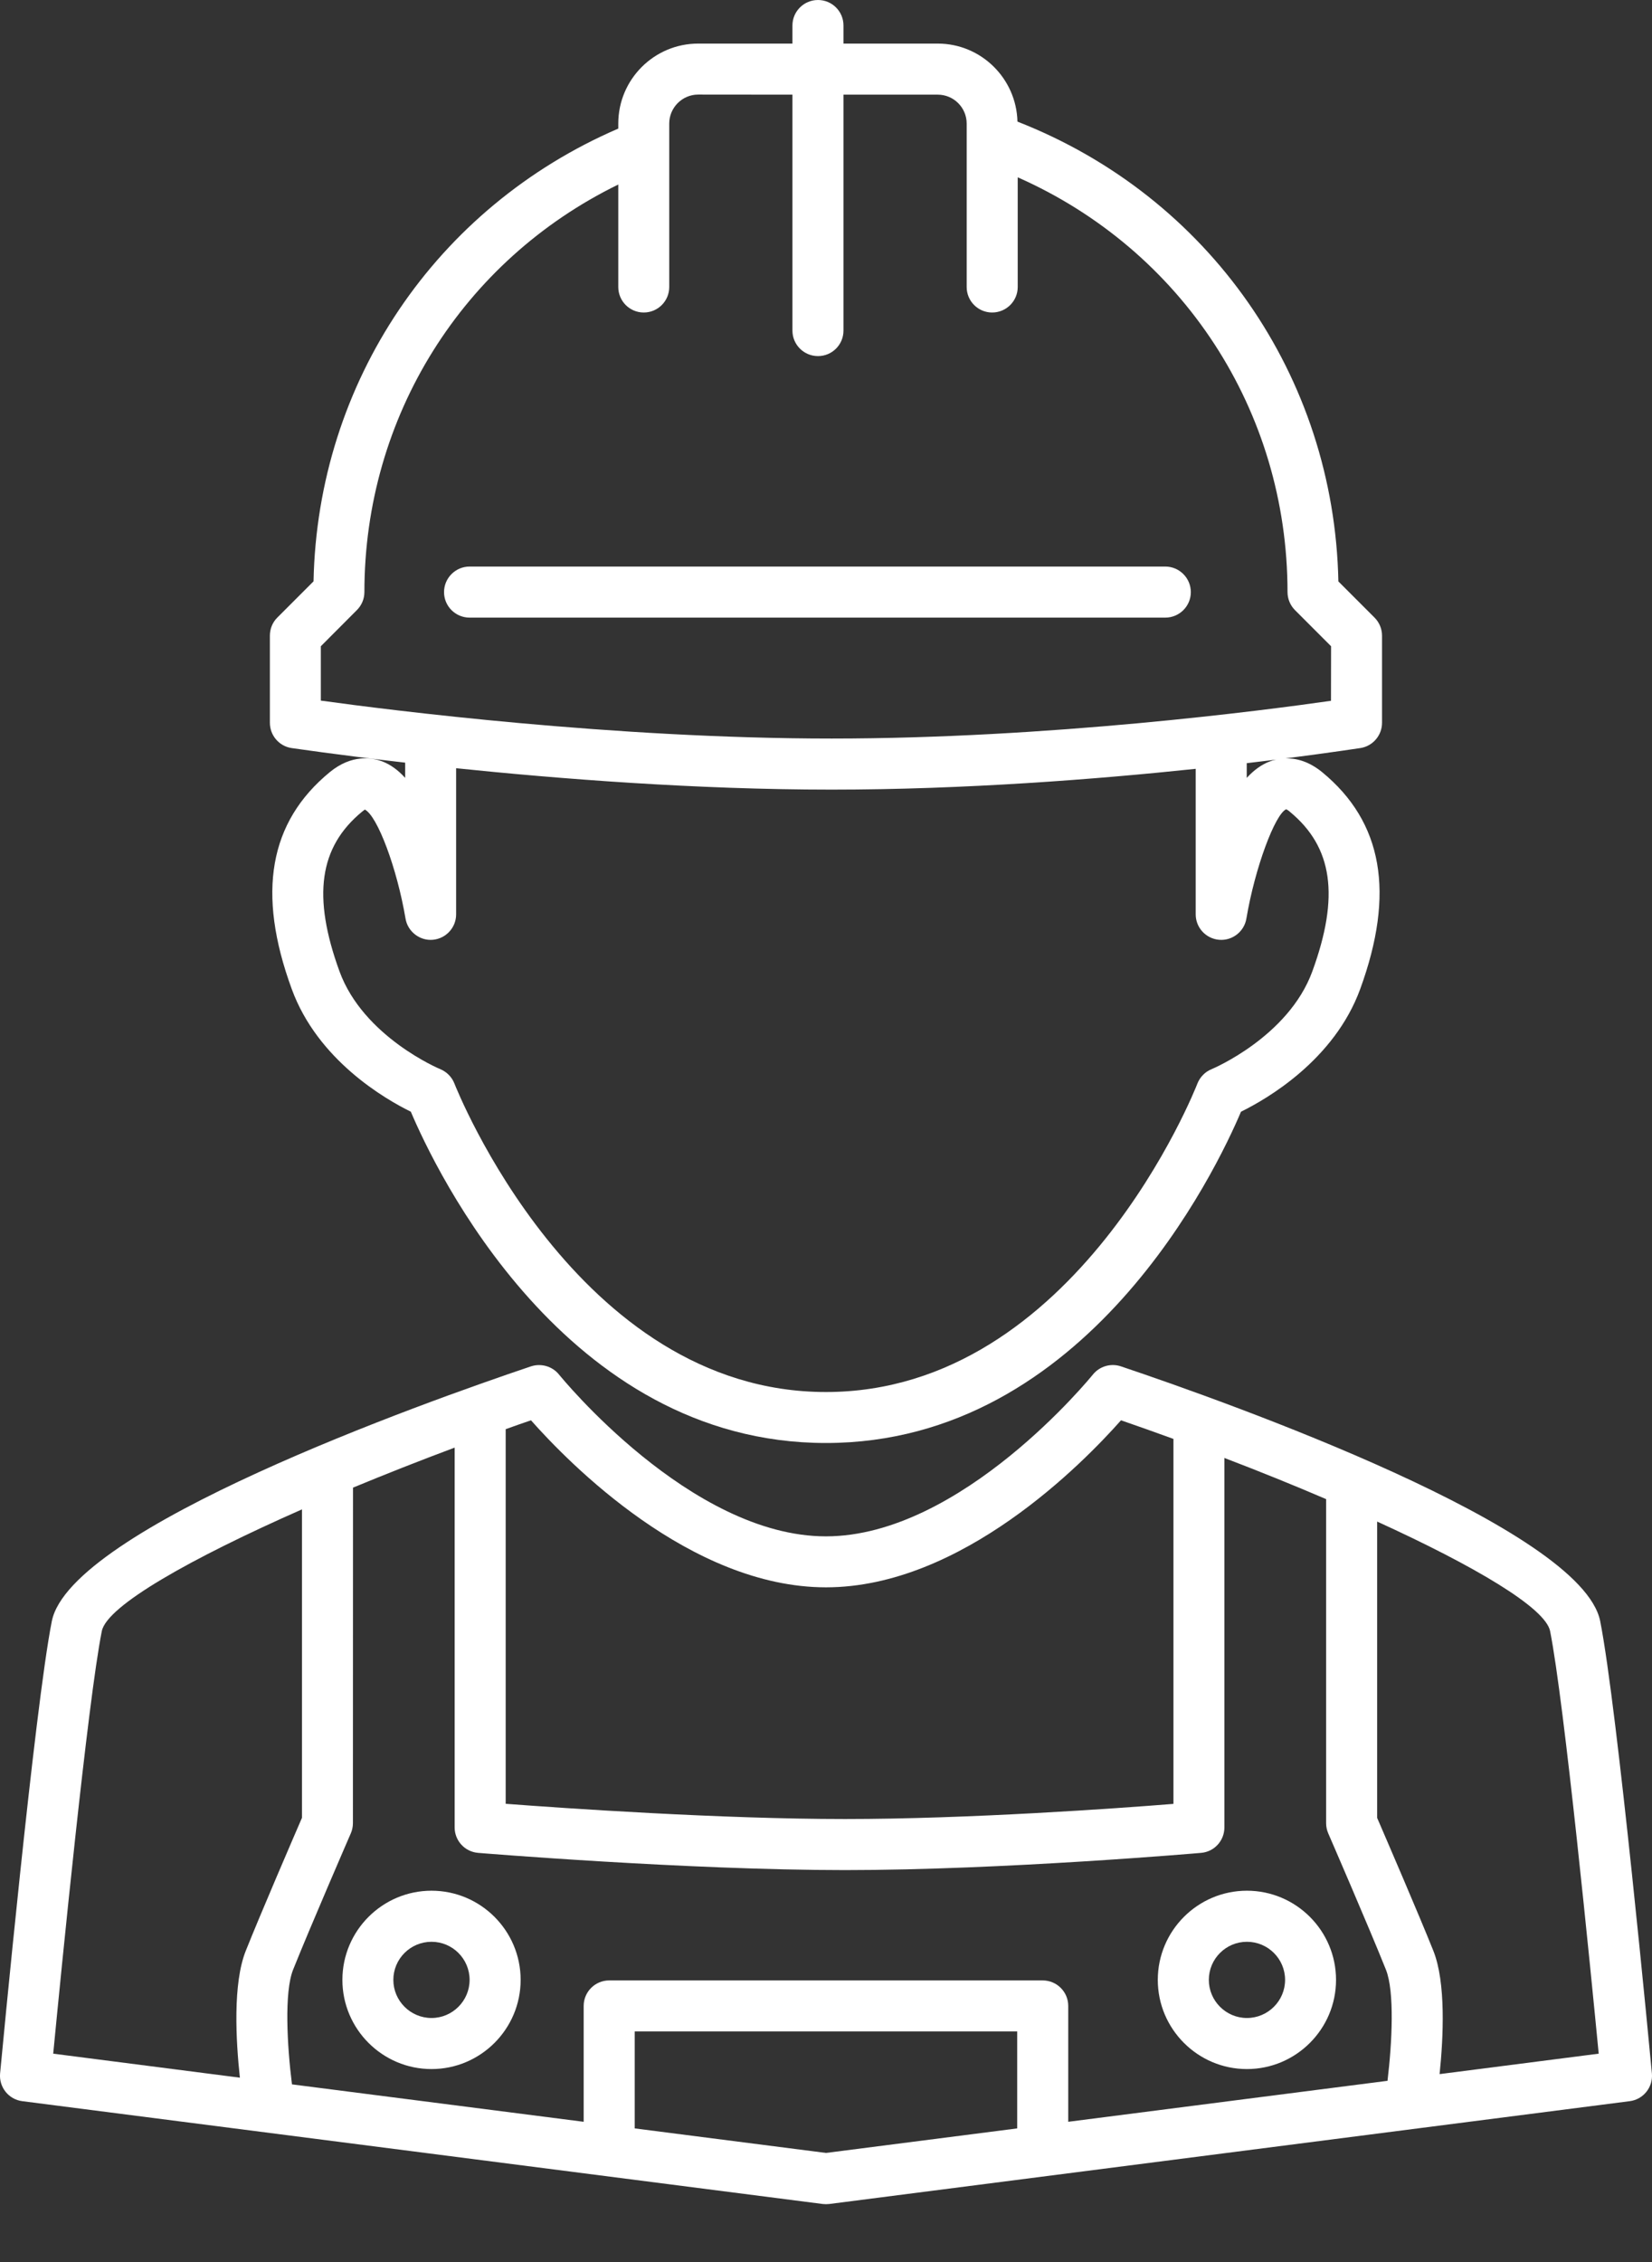 <svg width="19" height="26" viewBox="0 0 19 26" fill="none" xmlns="http://www.w3.org/2000/svg">
<rect x="0" y="0" width="19" height="26" fill="#333333" stroke="none"/>
<path d="M15.895 8.308V7.306C15.895 7.229 15.864 7.154 15.809 7.099L15.393 6.683C15.345 4.325 13.907 2.259 11.702 1.398C11.69 0.902 11.284 0.501 10.785 0.501L9.701 0.501V0.293C9.701 0.131 9.57 0 9.408 0C9.246 0 9.114 0.131 9.114 0.293V0.501H8.03C7.523 0.501 7.111 0.913 7.111 1.42V1.478C5.013 2.382 3.653 4.392 3.606 6.682L3.189 7.099C3.134 7.154 3.104 7.228 3.104 7.306V8.308C3.104 8.452 3.209 8.576 3.352 8.598C3.365 8.599 3.868 8.675 4.66 8.766V8.941C4.581 8.854 4.493 8.788 4.395 8.751C4.279 8.708 4.047 8.667 3.793 8.875C3.095 9.448 2.951 10.264 3.355 11.367C3.653 12.184 4.427 12.632 4.725 12.778C5.003 13.434 6.495 16.586 9.499 16.586C12.503 16.586 13.995 13.434 14.273 12.778C14.571 12.632 15.346 12.184 15.644 11.368C16.047 10.264 15.904 9.449 15.206 8.875C15.05 8.748 14.904 8.714 14.786 8.717C15.317 8.649 15.638 8.599 15.648 8.598C15.79 8.575 15.895 8.452 15.895 8.308L15.895 8.308ZM14.833 9.329C15.329 9.736 15.409 10.302 15.093 11.166C14.818 11.918 13.943 12.286 13.935 12.289C13.86 12.319 13.801 12.38 13.771 12.456C13.758 12.491 12.382 16 9.499 16C6.624 16 5.241 12.491 5.227 12.456C5.198 12.38 5.138 12.32 5.064 12.289C5.055 12.286 4.18 11.918 3.905 11.166C3.59 10.302 3.67 9.736 4.165 9.329C4.182 9.315 4.194 9.308 4.196 9.305C4.342 9.38 4.566 9.98 4.664 10.558C4.689 10.709 4.829 10.815 4.977 10.802C5.129 10.789 5.246 10.662 5.246 10.51V8.83C6.425 8.952 8.006 9.076 9.564 9.076C11.093 9.076 12.614 8.957 13.752 8.837V10.51C13.752 10.662 13.869 10.789 14.021 10.802C14.172 10.815 14.31 10.709 14.335 10.558C14.434 9.97 14.665 9.359 14.792 9.302C14.792 9.302 14.806 9.306 14.834 9.329L14.833 9.329ZM14.604 8.752C14.506 8.789 14.418 8.855 14.339 8.941V8.772C14.458 8.758 14.571 8.744 14.677 8.731C14.649 8.737 14.624 8.744 14.604 8.752ZM15.308 8.055C14.534 8.166 12.06 8.489 9.564 8.489C7.06 8.489 4.486 8.163 3.69 8.053V7.428L4.105 7.012C4.16 6.957 4.191 6.883 4.191 6.805C4.191 4.787 5.324 2.993 7.111 2.121V3.299C7.111 3.461 7.242 3.592 7.404 3.592C7.566 3.592 7.697 3.461 7.697 3.299V1.42C7.697 1.237 7.847 1.087 8.03 1.087L9.114 1.088V3.8C9.114 3.962 9.246 4.093 9.408 4.093C9.57 4.093 9.701 3.962 9.701 3.8V1.088H10.785C10.969 1.088 11.118 1.237 11.118 1.421V3.299C11.118 3.461 11.249 3.592 11.411 3.592C11.573 3.592 11.705 3.461 11.705 3.299V2.038C13.597 2.875 14.808 4.719 14.808 6.805C14.808 6.883 14.839 6.958 14.894 7.013L15.309 7.428L15.308 8.055Z" fill="white"/>
<path d="M13.402 6.512H5.401C5.239 6.512 5.107 6.644 5.107 6.806C5.107 6.968 5.239 7.099 5.401 7.099H13.402C13.564 7.099 13.696 6.968 13.696 6.806C13.696 6.644 13.564 6.512 13.402 6.512Z" fill="white"/>
<path d="M12.892 15.705C12.775 15.666 12.646 15.704 12.569 15.8C12.554 15.818 11.059 17.659 9.499 17.659C7.94 17.659 6.445 15.818 6.43 15.8C6.353 15.704 6.224 15.667 6.107 15.705C4.868 16.122 0.81 17.566 0.596 18.634C0.399 19.622 0.017 23.662 0.001 23.833C-0.013 23.99 0.099 24.131 0.256 24.151L9.463 25.333C9.475 25.334 9.487 25.335 9.5 25.335C9.512 25.335 9.525 25.334 9.537 25.333L18.744 24.151C18.901 24.131 19.013 23.99 18.999 23.833C18.983 23.661 18.601 19.621 18.404 18.633C18.19 17.565 14.131 16.122 12.892 15.705L12.892 15.705ZM15.276 21.072C15.281 21.083 15.747 22.157 15.94 22.64C16.04 22.89 16.011 23.477 15.958 23.917L12.286 24.388V23.056C12.286 22.894 12.154 22.763 11.992 22.763H7.007C6.845 22.763 6.713 22.894 6.713 23.056V24.388L3.358 23.958C3.302 23.513 3.268 22.897 3.371 22.64C3.564 22.157 4.03 21.083 4.035 21.072C4.051 21.035 4.059 20.995 4.059 20.955L4.06 17.099C4.437 16.943 4.83 16.788 5.229 16.639V21.005C5.229 21.157 5.346 21.284 5.498 21.297C5.522 21.299 7.906 21.495 9.719 21.495C11.532 21.495 13.792 21.299 13.815 21.297C13.966 21.284 14.082 21.157 14.082 21.005V16.758C14.486 16.912 14.879 17.071 15.252 17.231V20.955C15.252 20.995 15.26 21.035 15.276 21.072L15.276 21.072ZM9.5 18.245C11.061 18.245 12.46 16.814 12.893 16.325C13.093 16.394 13.295 16.466 13.496 16.539V20.734C12.848 20.786 11.141 20.908 9.719 20.908C8.287 20.908 6.488 20.784 5.816 20.733V16.427C5.913 16.392 6.01 16.358 6.107 16.325C6.539 16.813 7.938 18.245 9.5 18.245L9.5 18.245ZM1.171 18.748C1.23 18.456 2.195 17.912 3.473 17.349V20.894C3.373 21.125 3 21.989 2.827 22.422C2.676 22.798 2.713 23.457 2.759 23.881L0.612 23.605C0.704 22.651 1.009 19.559 1.171 18.748L1.171 18.748ZM9.5 24.746L7.3 24.464V23.349H11.699V24.464L9.5 24.746ZM16.557 23.84C16.601 23.416 16.631 22.787 16.485 22.422C16.312 21.99 15.938 21.125 15.839 20.895V17.489C16.959 18 17.774 18.48 17.828 18.748C17.99 19.56 18.295 22.651 18.387 23.605L16.557 23.84Z" fill="white"/>
<path d="M4.963 21.732C4.398 21.732 3.938 22.192 3.938 22.757C3.938 23.322 4.398 23.782 4.963 23.782C5.528 23.782 5.988 23.322 5.988 22.757C5.988 22.192 5.528 21.732 4.963 21.732ZM4.963 23.195C4.721 23.195 4.524 22.998 4.524 22.757C4.524 22.515 4.721 22.319 4.963 22.319C5.204 22.319 5.401 22.515 5.401 22.757C5.401 22.998 5.204 23.195 4.963 23.195Z" fill="white"/>
<path d="M14.341 21.732C13.776 21.732 13.316 22.192 13.316 22.757C13.316 23.322 13.776 23.782 14.341 23.782C14.906 23.782 15.366 23.322 15.366 22.757C15.366 22.192 14.906 21.732 14.341 21.732ZM14.341 23.195C14.1 23.195 13.903 22.998 13.903 22.757C13.903 22.515 14.1 22.319 14.341 22.319C14.583 22.319 14.78 22.515 14.78 22.757C14.78 22.998 14.583 23.195 14.341 23.195Z" fill="white"/>
</svg>
